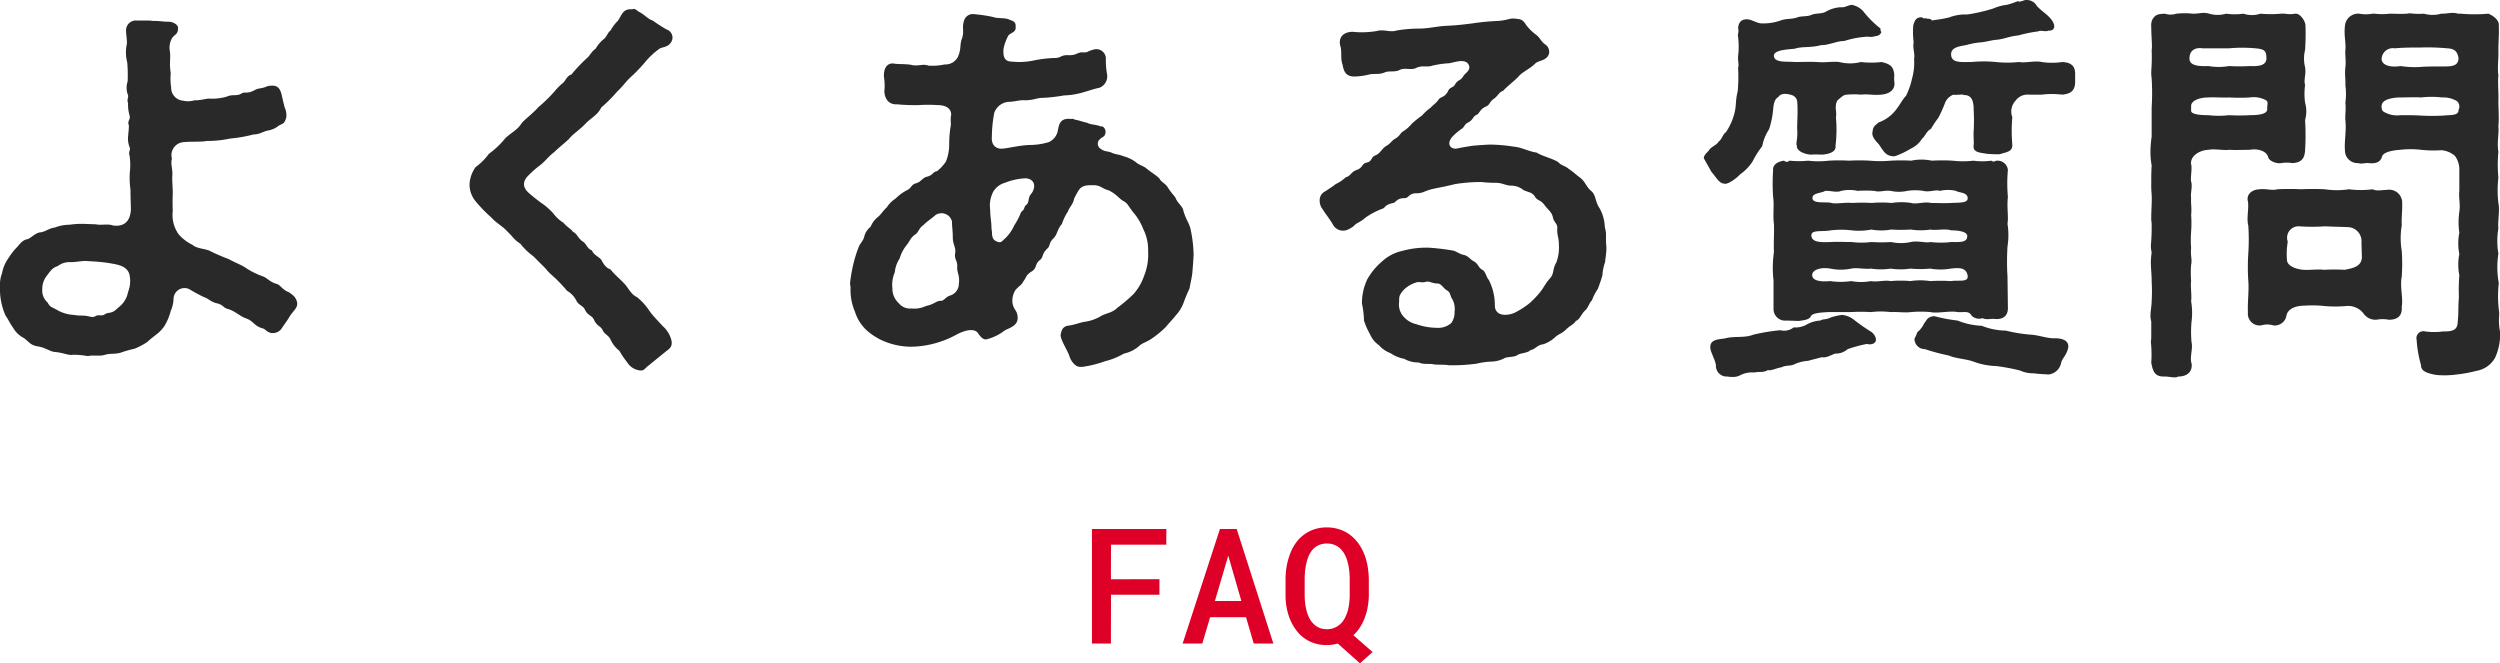 <svg xmlns="http://www.w3.org/2000/svg" width="248.32" height="65.889" viewBox="0 0 248.32 65.889"><path d="M-6.715-4.844V-6.391l-4.82.008.008-3.437h5.492l.008-1.555h-7.391V0h1.883l.008-4.844Zm8.6,2.227L2.652,0H4.6L.957-11.375H-.707L-4.41,0h1.953l.773-2.617ZM-1.207-4.227l1.328-4.5,1.3,4.5Zm15.289-.562V-6.352a8.7,8.7,0,0,0-.1-1.2,6.138,6.138,0,0,0-.277-1.121,4.978,4.978,0,0,0-.6-1.187,4.026,4.026,0,0,0-.871-.922,3.776,3.776,0,0,0-1.051-.551,3.922,3.922,0,0,0-1.277-.2,3.853,3.853,0,0,0-1.27.2,3.685,3.685,0,0,0-1.035.551,3.68,3.68,0,0,0-.832.883,4.781,4.781,0,0,0-.559,1.133,6.7,6.7,0,0,0-.3,1.16,7.662,7.662,0,0,0-.1,1.254v1.563a6.715,6.715,0,0,0,.1,1.164,5.821,5.821,0,0,0,.3,1.1,5.024,5.024,0,0,0,.563,1.066,3.874,3.874,0,0,0,.8.855,3.749,3.749,0,0,0,1.039.555,3.844,3.844,0,0,0,1.281.2,4.031,4.031,0,0,0,.57-.039,4.7,4.7,0,0,0,.539-.109l2.2,1.961L14.457.844,12.543-.828a3.7,3.7,0,0,0,.641-.75,5.15,5.15,0,0,0,.461-.891,5.973,5.973,0,0,0,.32-1.125A7.1,7.1,0,0,0,14.082-4.789Zm-1.9-1.578v1.578a6.449,6.449,0,0,1-.043.734,6.179,6.179,0,0,1-.129.734,4.16,4.16,0,0,1-.3.777,2.2,2.2,0,0,1-.469.621,2,2,0,0,1-.578.363,1.936,1.936,0,0,1-.75.137,1.9,1.9,0,0,1-.734-.133,1.691,1.691,0,0,1-.555-.367,2.114,2.114,0,0,1-.465-.629,3.707,3.707,0,0,1-.285-.809,5.193,5.193,0,0,1-.125-.711,6.793,6.793,0,0,1-.039-.719V-6.367q0-.383.035-.766a6.13,6.13,0,0,1,.113-.742,3.943,3.943,0,0,1,.277-.879,2.237,2.237,0,0,1,.473-.684A1.782,1.782,0,0,1,9.168-9.8a1.926,1.926,0,0,1,.742-.133,2.017,2.017,0,0,1,.766.137,1.793,1.793,0,0,1,.578.371,2.383,2.383,0,0,1,.441.594,3.267,3.267,0,0,1,.285.75,5.068,5.068,0,0,1,.156.832A8.391,8.391,0,0,1,12.183-6.367Z" transform="translate(121.88 63.92)" fill="#de0026"/><path d="M-93.36-3.84c-.12-.56-.36-.72-.8-1.04-.72-.28-.84-.72-1.24-.84-.72-.2-.92-.6-1.4-.76a7.607,7.607,0,0,1-1.8-.92c-.56-.32-.76-.36-1.6-.8a19.2,19.2,0,0,1-1.92-.84c-.56-.2-1.24-.2-1.64-.56a4.232,4.232,0,0,1-1.4-1.08,3.321,3.321,0,0,1-.56-2.28c-.04-.96,0-1.52,0-1.88,0-.4-.08-1.2-.04-1.68.04-.6-.2-1.16-.04-1.64a1.288,1.288,0,0,1,1.16-1.64c.68-.08,1.64,0,2.32-.12a10.86,10.86,0,0,0,2.32-.24,13.72,13.72,0,0,0,2.28-.4c.76-.04.88-.28,1.48-.4a2.26,2.26,0,0,0,1-.44c.4-.28.6-.12.8-.88a1.84,1.84,0,0,0-.16-.96c-.12-.44-.16-.64-.28-1.16-.2-.96-.6-1.12-1.44-.96-.6.28-.88.16-1.28.4-.72.4-.92.12-1.28.32-.52.32-.88.04-1.48.32a5.271,5.271,0,0,1-1.64.2c-.4-.04-1,.2-1.56.16a2.117,2.117,0,0,1-1.12.04,1.284,1.284,0,0,1-1.2-1.32,5.728,5.728,0,0,1-.04-1.4c-.16-1.04,0-1.36-.08-2.16a1.9,1.9,0,0,1,.16-1.24c.2-.44.64-.4.64-1.04.08-.4-.56-.68-.88-.68-.56,0-.96-.08-1.4-.08h-.2a3.889,3.889,0,0,0-.72-.04h-.88a.975.975,0,0,0-1.08.96c0,.44.12,1.08.08,1.36a3.953,3.953,0,0,0,.04,1.84,15.611,15.611,0,0,1,.04,1.88,2,2,0,0,0,0,1.28c.16.32-.12.44.04.88a3.824,3.824,0,0,0,.12,1.12c.2.56-.24.6-.04,1.08,0,.96-.24,1.36.08,2.2.12.28-.16.36,0,.88a6.427,6.427,0,0,1,.04,1.32,8.326,8.326,0,0,0,.04,2c0,.88.04,1.52.04,2-.08,1.28-.8,1.68-1.76,1.56-.52-.2-1.2,0-1.72-.12l-1.08-.04a8.481,8.481,0,0,0-1.52.08,4.308,4.308,0,0,0-1.48.28c-.6.08-.96.44-1.44.48s-.96.6-1.28.68c-.56.08-.88.68-1.12.88a7.441,7.441,0,0,0-.84,1.12,3.559,3.559,0,0,0-.56,1.4,2.829,2.829,0,0,0-.2,1.08v.72a6.414,6.414,0,0,0,.56,2.4c.24.32.4.72.72,1.16a2.611,2.611,0,0,0,.92.96c.56.28.72.8,1.52.92s1.24.52,1.72.56c.92.08,1.32.36,1.8.28a7.307,7.307,0,0,1,1.4.12,1.107,1.107,0,0,0,.36-.04h.96a2.008,2.008,0,0,0,.48-.08c.52-.16.92-.04,1.52-.2a10.72,10.72,0,0,1,1.4-.4,6.869,6.869,0,0,0,1.28-.68c.24-.24.72-.6.92-.76a3.61,3.61,0,0,0,.76-.8,5.425,5.425,0,0,0,.64-1.52,3.2,3.2,0,0,0,.28-1.24,1.091,1.091,0,0,1,1.56-.92,14.99,14.99,0,0,0,1.48.8c.4.12.68.48,1.24.6.68.16.64.44,1.08.56.76.2,1.24.76,1.88.96.68.24.8.76,1.56.96.32.08.4.32.76.44a1.054,1.054,0,0,0,1.24-.52c.28-.4.44-.6.68-1,.32-.56.8-.88.8-1.32Zm-16.8-1.08a2.462,2.462,0,0,1-.88,1.48c-.4.32-.48.52-1.04.6-.52.08-.32.28-.92.24-.52-.04-.32.28-1,.12-.6-.16-.92-.04-1.52-.16a3.681,3.681,0,0,1-1.6-.44c-.6-.36-.76-.28-1.04-.8a1.589,1.589,0,0,1-.52-1.32,2.1,2.1,0,0,1,.44-1.32c.32-.4.52-.8,1.08-.96a1.921,1.921,0,0,1,1.32-.4c.4,0,1.08-.12,1.44-.12.64.04,1.52.08,2.28.2.96.16,1.8.28,2.08,1.08A2.911,2.911,0,0,1-110.16-4.92ZM-56.68-31a13.4,13.4,0,0,1-1.36-.88c-.52-.16-.72-.52-1.32-.84-.28-.16-.4-.32-.6-.32-.04,0-.08.04-.12.04h-.16c-.8,0-.88.6-1.28,1.16a4.02,4.02,0,0,0-.72.96c-.24.12-.4.68-.72.88a3.676,3.676,0,0,0-.76.92c-.44.32-.48.56-.8.88a14.852,14.852,0,0,0-1.6,1.68c-.44.12-.6.64-.84.84a5.558,5.558,0,0,0-.84.84,14.637,14.637,0,0,1-1.6,1.56c-.52.6-1.28,1.16-1.64,1.56-.44.72-1,.92-1.64,1.52a8.634,8.634,0,0,1-1.64,1.56,5.9,5.9,0,0,1-1.32,1.32,3.185,3.185,0,0,0-.6,1.68v.16a2.63,2.63,0,0,0,.64,1.6,14,14,0,0,0,1.52,1.56c.44.52,1.2.92,1.6,1.4.56.52.68.84,1.28,1.2a6.235,6.235,0,0,0,1.28,1.24l1.24,1.24c.32.44.92.88,1.24,1.24a11.91,11.91,0,0,1,.88.96,2.375,2.375,0,0,1,.92.96c.2.48.68.48.88.96.28.56.68.52.88.96.28.64.64.6.84,1,.24.52.6.48.84,1.04A2.944,2.944,0,0,0-61.36.92a7.837,7.837,0,0,0,.76,1.12,1.723,1.723,0,0,0,1.32.84h.08c.32,0,.44-.28.68-.44.68-.56,1.08-.88,1.72-1.4.28-.24.64-.4.64-.88a.994.994,0,0,0-.04-.32,2.763,2.763,0,0,0-.84-1.36c-.48-.52-.88-.92-1.28-1.44A6.031,6.031,0,0,0-59.6-4.4c-.64-.28-.92-1.04-1.32-1.4-.48-.52-.84-.76-1.32-1.36-.44-.16-.64-.44-.92-.96-.16-.24-.76-.48-.92-.92-.52-.2-.52-.68-.96-.92-.44-.32-.56-.8-.92-.92-.2-.32-.56-.44-.96-.92a3.552,3.552,0,0,1-1-.92,6.394,6.394,0,0,0-.96-.88,15.914,15.914,0,0,1-1.48-1.16c-.68-.6-.6-1.24.08-1.84a7.945,7.945,0,0,1,.96-.84c.64-.48.92-.96,1.48-1.36.44-.44.92-.8,1.48-1.32.36-.48,1.04-.88,1.64-1.52.48-.52,1.2-.84,1.56-1.6A14.276,14.276,0,0,0-61.6-24.8c.68-.64.84-1,1.52-1.6a15.542,15.542,0,0,0,1.32-1.4,7.425,7.425,0,0,1,1.44-1.32c.44-.16.84-.16,1.12-.64a.912.912,0,0,0,.12-.44A.876.876,0,0,0-56.68-31ZM-4.32-8.6a13.49,13.49,0,0,0-.32-2.64c-.16-.6-.48-.92-.72-1.84-.08-.36-.6-.72-.76-1.2-.12-.2-.4-.44-.8-1.08-.24-.36-.64-.48-.8-.84-.48-.44-.6-.44-1.2-.92-.48-.4-.68-.32-1.12-.68a3.584,3.584,0,0,0-1.24-.6c-.48-.2-.76-.16-1.2-.36-.36-.16-.68-.08-1.04-.36a.592.592,0,0,1-.2-.88c.36-.4.52-.24.64-.68.08-.32-.16-.76-.48-.68-.4-.2-1-.16-1.32-.36-.56-.12-.76-.24-1.28-.32-.08-.12-.2-.04-.56-.08-.84,0-.96.52-1.08,1.12a1.551,1.551,0,0,1-.92,1.2,6.5,6.5,0,0,1-1.92.28c-.96.04-1.88.28-2.6.36-.64.08-1.2-.28-1.12-1.2a13.017,13.017,0,0,1,.24-2.36,1.641,1.641,0,0,1,1.36-1.08c.6,0,1.12-.2,1.68-.16.88,0,1.16-.24,1.76-.24a16.31,16.31,0,0,0,2.12-.24,7.573,7.573,0,0,0,2.08-.36c.44-.12,1-.32,1.44-.4a1.222,1.222,0,0,0,.76-1.36A7.751,7.751,0,0,1-13.04-28a.943.943,0,0,0-1.2-1c-.64.16-.56.32-1.08.28s-.64.32-1.44.28c-.76-.04-.76.32-1.44.28a12.778,12.778,0,0,0-2.16.28,7.033,7.033,0,0,1-2,.08c-.68,0-.92-.4-.84-1.28a4.651,4.651,0,0,1,.44-1.24c.16-.36.84-.32.76-.96.04-.52-.32-.56-.6-.68-.52-.24-1.12-.08-1.68-.28a14.789,14.789,0,0,0-1.92-.28h-.12a.9.9,0,0,0-.8.64c-.24.72.04,1.04-.2,1.76-.24.6-.08.96-.32,1.6a1.369,1.369,0,0,1-1.4,1,5.805,5.805,0,0,1-1.6.12c-.64-.2-.8.04-1.56-.04-.64-.16-1.44-.08-1.84-.16-.72-.12-1.08.44-1.04,1.32a5.17,5.17,0,0,1,.04,1.4c.04.96.6,1.36,1.24,1.32a18.782,18.782,0,0,0,2.12.08,15.961,15.961,0,0,1,1.96,0c.64,0,1.32.24,1.32.96-.12.6.04.88-.08,1.28a12.184,12.184,0,0,0-.12,1.64,4.5,4.5,0,0,1-.32,1.72,4.179,4.179,0,0,1-.88.96c-.48.08-.36.4-1.04.56-.44.12-.56.52-1.04.64-.56.16-.4.48-1.04.76a4.712,4.712,0,0,0-1,.76,2.949,2.949,0,0,0-.88.88c-.36.32-.52.64-.84.92a2.387,2.387,0,0,0-.76,1,1.774,1.774,0,0,0-.64,1c-.12.48-.44.64-.6,1.16A10.944,10.944,0,0,0-38.04-8a16.2,16.2,0,0,0-.4,2.12,1.5,1.5,0,0,0,.04.44v.28a5.4,5.4,0,0,0,.44,2.2,4.232,4.232,0,0,0,1.2,1.88A6.2,6.2,0,0,0-34.8.08a7.083,7.083,0,0,0,2.36.44A9.353,9.353,0,0,0-29.8.12a9.564,9.564,0,0,0,1.92-.8c1.12-.6,1.92-.56,2.16-.12.2.28.52.72.92.56a4.719,4.719,0,0,0,1.64-.8c.36-.28,1.44-.44,1.36-1.4a1.328,1.328,0,0,0-.2-.64,1.779,1.779,0,0,1-.32-.8,2.085,2.085,0,0,1,.28-1.2c.4-.48.64-.52.8-.88.32-.4.24-.64.84-1,.56-.36.28-.72.8-1.12.4-.32.16-.6.76-1.16.28-.24.12-.52.56-.96.48-.48.36-.88.88-1.48a5.066,5.066,0,0,1,.6-1.24c.12-.4.52-.72.6-1.24a6.547,6.547,0,0,1,.48-.88c.36-.56,1.04-.48,1.64-.48.6.08.64.32,1.36.52.84.44.96.8,1.48,1.08.4.2.52.64,1.08,1.28a5.748,5.748,0,0,1,.84,1.48,4.589,4.589,0,0,1,.48,2.2,5.61,5.61,0,0,1-.4,2.44,5.255,5.255,0,0,1-1.08,1.84,16.231,16.231,0,0,1-1.56,1.32c-.56.56-1.16.52-1.72.88a4.263,4.263,0,0,1-1.52.52c-.4.04-1,.32-1.76.4-.52.16-.56.52-.64.84-.12.44.76,1.72.88,2.24.16.44.56,1,1.04,1h.24a11.314,11.314,0,0,0,2.24-.56,7.012,7.012,0,0,0,1.88-.76A3.383,3.383,0,0,0-9.72.44c.32-.32.76-.36,1.4-.84a9.938,9.938,0,0,0,1.2-1c.4-.48.8-.88,1-1.16a3.755,3.755,0,0,0,.8-1.28,15.516,15.516,0,0,1,.6-1.44c.08-.56.24-1.08.28-1.64C-4.4-7.4-4.36-7.88-4.32-8.6Zm-15.92-6.44c-.16.44-.4.4-.48,1.04-.08.48-.32.4-.4.68-.12.44-.28.24-.44.72a6.612,6.612,0,0,1-.56,1.04,4.324,4.324,0,0,1-.8,1.2c-.48.44-.52.6-.92.44-.64-.24-.44-.76-.56-1.32,0-.68-.12-1.12-.12-1.64l-.04-.64a3.022,3.022,0,0,1,.36-1.4,2,2,0,0,1,1.12-.84,6.505,6.505,0,0,1,1.88-.44C-20.4-16.28-19.96-15.72-20.24-15.04Zm-7.4,9.32a1.22,1.22,0,0,1-.88,1.16c-.48.16-.56.52-.92.52-.48,0-.56.32-1.48.52a2.681,2.681,0,0,1-1.44.24A1.416,1.416,0,0,1-33.6-3.8a1.942,1.942,0,0,1-.64-1.48A3.138,3.138,0,0,1-34-6.88a2.925,2.925,0,0,1,.48-1.36,3.763,3.763,0,0,1,.68-1.32c.36-.44.4-.76.88-1.08.32-.2.36-.64.8-.92.24-.28.96-.76,1.2-1a1.076,1.076,0,0,1,1.64.64c0,.56.08.92.08,1.6s.32.96.24,1.52c-.12.68.24.72.2,1.4C-27.84-6.8-27.52-6.6-27.64-5.72ZM36.52-11.4A4.042,4.042,0,0,0,36-13.24c-.48-.72-.32-1.28-.84-1.72-.6-.52-.52-.96-1.32-1.48a10.66,10.66,0,0,0-.92-.72c-.32-.28-.8-.36-1-.64-.52-.36-1.6-.6-2.16-.96-.96-.16-1.44-.52-2.32-.6a16.11,16.11,0,0,0-2.36-.2c-.72.04-1.32.08-1.72.12-.72.12-1,.16-1.56.28-.6.08-1.08-.48-.36-1.24a5.554,5.554,0,0,1,.92-.76c.28-.24.2-.4.6-.6.52-.28.44-.6.84-.76.24-.08.32-.56.88-.8.48-.2.32-.44.84-.8.4-.28.52-.68.88-.76.36-.4,1.08-.96,1.52-1.4.36-.48,1.12-.76,1.68-1.32.36-.36,1.08-.24,1.36-.92a.866.866,0,0,0-.32-.96c-.44-.28-.56-.72-.96-1a4.739,4.739,0,0,1-1-1c-.36-.56-.52-.52-1.16-.6H27.4c-.4,0-.52.16-1.48.24a22.5,22.5,0,0,0-2.52.24c-.92.12-1.64.2-2.56.24-.96.04-1.8.28-2.8.28a12.956,12.956,0,0,0-2.24.2c-.6.2-1.24-.16-1.92.04a8.837,8.837,0,0,1-2.4.08c-.84,0-1.44.48-1.24,1.36.2.6,0,1.32.24,1.92.12.76.4,1.12,1.08,1.16a6.4,6.4,0,0,0,1.56-.2c.48-.12.96.04,1.52-.2.44-.2,1,0,1.48-.24.52-.28,1.16.04,1.64-.2.68-.32,1.04-.04,1.64-.24a9.408,9.408,0,0,1,1.68-.24c.64-.12,1.68-.52,1.96.24.16.44-.36.76-.52.96-.36.64-.56.36-.88.92-.2.36-.52.2-.72.72-.36.56-.56.44-.88.72-.2.36-.6.6-.8.84a5.313,5.313,0,0,0-.88.8,9.5,9.5,0,0,0-1,.8,3.679,3.679,0,0,1-.92.8c-.2.12-.24.36-.64.64-.48.24-.52.52-.96.76-.48.28-.6.76-1.12.96-.44.16-.28.6-.88.72-.44.08-.36.52-.96.72-.52.16-.64.64-1.08.72a3.7,3.7,0,0,1-1,.68c-.24.2-.56.4-1.04.72a.971.971,0,0,0-.56.84v.16a1.364,1.364,0,0,0,.28.76c.4.64.64.88,1,1.48a1.145,1.145,0,0,0,1.44.6,2.773,2.773,0,0,0,.68-.4c.32-.36.52-.28,1.12-.8a7.134,7.134,0,0,1,1.64-.88c.44-.12.2-.4,1.16-.6.24-.04.32-.48,1.12-.48.44,0,.4-.52,1.24-.48.72-.04.64-.24,1.76-.48.8-.16,1.04-.2,2.04-.44a16.631,16.631,0,0,1,2.56-.2,14.3,14.3,0,0,0,1.48.08c.6,0,.88.24,1.44.28a1.88,1.88,0,0,1,1.28.44c.52.24.88.2,1.16.68.24.4.52.24.96.84.32.44.68.64.8,1.16.12.6.48.6.44,1.16-.04.64.16.84.16,1.56a4.37,4.37,0,0,1-.24,1.76c-.44.76-.2,1.12-.64,1.6-.52.6-.56.84-1,1.4A9.088,9.088,0,0,1,29.04-3.8a7.638,7.638,0,0,1-1.28.84c-.56.36-2.08.64-2.16-.56a5.548,5.548,0,0,0-.6-2.6c-.24-.24-.32-.84-.64-1-.4-.2-.4-.6-.84-.84-.4-.2-.52-.52-1-.64-.44-.08-.8-.4-1.12-.44a23.713,23.713,0,0,0-2.36-.28A9.191,9.191,0,0,0,16.4-9a4.391,4.391,0,0,0-2.04,1.08,6.469,6.469,0,0,0-1.44,1.76,5.548,5.548,0,0,0-.52,2.4,8.355,8.355,0,0,1,.2,1.68,7.528,7.528,0,0,0,.6,1.36A2.517,2.517,0,0,0,14.08.36a2.87,2.87,0,0,0,1.16.8,3.513,3.513,0,0,0,1.36.56,2.748,2.748,0,0,0,1.44.36c.44.24,1.12.08,1.52.2.32.04,1.04,0,1.48.08A17.925,17.925,0,0,0,23.8,2.2,7.387,7.387,0,0,1,25.16,2a3.048,3.048,0,0,0,1.36-.32c.28-.2,1.04-.08,1.36-.36.4-.2.96-.16,1.28-.48.36,0,.68-.52,1.24-.56A3.3,3.3,0,0,0,31.56-.4c.44-.4.6-.32,1.08-.76.44-.44.84-.56,1-.88.36-.12.52-.6.84-.96.44-.36.48-.84.76-1.08a5.379,5.379,0,0,1,.6-1.16c.2-.56.28-.76.44-1.32a5.14,5.14,0,0,1,.28-1.36c0-.28.12-.76.12-1.32v-.2a5.373,5.373,0,0,1-.04-.76v-.56A5.7,5.7,0,0,0,36.52-11.4ZM19.84-1.36a6.273,6.273,0,0,1-2.04-.36,2.322,2.322,0,0,1-1.2-.68,1.8,1.8,0,0,1-.52-1.44c.04-.28-.04-.6.16-.88a2.292,2.292,0,0,1,.68-.72,2.982,2.982,0,0,1,.8-.4c.36-.16.56.04,1-.08.4-.12.6.16,1.2.16.36,0,.56.48.92.68.4.24.28.52.56.92a2.073,2.073,0,0,1,.2,1.2,1.837,1.837,0,0,1-.32,1.12A1.956,1.956,0,0,1,19.84-1.36Zm47.08-17.8a2.5,2.5,0,0,0,1.12-1c.24-.12.44-.76.88-.96a9.875,9.875,0,0,1,.72-1.08,12.493,12.493,0,0,0,.64-1.4,1.439,1.439,0,0,1,.88-.92c.24.08.84-.08,1.04.04.68,0,.96.44.96,1.44a19.453,19.453,0,0,1,0,2.16c-.04.28.04,1.16,0,1.36-.12.76.64.76,1.36.88a11.249,11.249,0,0,0,1.2.04c.84-.24,1.28-.28,1.28-.92a15.853,15.853,0,0,1,0-2.76,1.58,1.58,0,0,1,.32-1.64,1.486,1.486,0,0,1,1.32-.6h1.28a8.683,8.683,0,0,1,2.04,0c.88-.08,1.28-.44,1.28-1.28v-.8c0-.68-.32-1.12-1.28-1.16a6.968,6.968,0,0,1-2.04,0c-.72-.16-1.52.12-2.28,0a10.858,10.858,0,0,1-2.28,0,12.028,12.028,0,0,0-2.4,0c-1.04,0-2,.12-2.04-.72s1.04-.84,1.64-1a7.29,7.29,0,0,1,1.4-.24c.4-.04,1.16-.24,1.4-.24.88-.08,1.32-.36,2.24-.44a13.131,13.131,0,0,1,1.96-.4c.36-.16.68.08,1.04-.08.4.04.8-.24.4-.92-.4-.64-1-.92-1.56-1.52a1.144,1.144,0,0,0-1-.6h-.12c-.28.04-.52.24-.8.12a6.83,6.83,0,0,1-1.08.36,4.686,4.686,0,0,0-1.32.36,16.508,16.508,0,0,1-2.6.6,4.383,4.383,0,0,0-1.76.28c-.76.2-1.4.24-1.76.32-.08-.24-.36-.12-.64-.24-.2.12-.24-.12-.48-.08-.52.04-.6.44-.72.8a8.126,8.126,0,0,0,.04,1.68c-.12.6.16,1.2.04,1.64a5.736,5.736,0,0,1-.2,1.96,7.438,7.438,0,0,1-.6,1.72c-.36.36-.56.84-1.04,1.44a3.709,3.709,0,0,1-1.68,1.2c-.36.32-.56.4-.6.92-.16.52.48,1.08.64,1.28.44.64.68,1.2,1.56,1.16A8.067,8.067,0,0,0,66.92-19.16ZM48.4-15.68c.24.12,1.08-.4,1.56-.92a4.722,4.722,0,0,0,1.24-1.28,8.793,8.793,0,0,1,.96-1.52,4.5,4.5,0,0,1,.68-1.68,8.842,8.842,0,0,0,.4-1.92c.04-.52.12-1.08.52-1.28.24-.4.8-.36,1.32-.2a.768.768,0,0,1,.56.72c.08,1.08-.04,2.12,0,2.88.04.72-.16,1.24-.04,1.44-.04.44.56.8,1.36.88a10.394,10.394,0,0,1,1.12,0c.72-.04,1.44-.28,1.36-.88a13.658,13.658,0,0,0,.04-2.84c.12-.52-.2-1.08.16-1.68.44-.36.6-.56.96-.56a7.718,7.718,0,0,1,1.36,0c.8-.08,1.16.08,2.04,0,.84-.08,1.4-.52,1.28-1.28a3.831,3.831,0,0,1,0-.68c-.08-.8-.36-1.08-1.28-1.28a8.581,8.581,0,0,1-2.04,0,4.358,4.358,0,0,1-2.16,0c-.6-.08-1.36.08-2.2,0-.56-.04-1.36,0-2.24,0-.68-.08-2,.12-2.04-.6-.04-.56,1.16-.64,2.08-.72.6-.24,1.68-.08,2.6-.36.68.04,1.68-.44,2.28-.4a9.194,9.194,0,0,1,2.36-.44,1.493,1.493,0,0,0,.72-.04c.4-.04.56-.2.64-.44-.2-.12.04-.32-.24-.44a10.247,10.247,0,0,1-1.6-1.64,2.069,2.069,0,0,0-1.12-.6c-.48.08-.64.28-1.12.24a3.332,3.332,0,0,0-1.44.44c-.4.24-.96.12-1.44.32-.44.2-1.08.08-1.48.28-.6.16-.96.08-1.48.24A5.167,5.167,0,0,1,52-31.6c-.52-.08-.96-.44-1.48-.4s-.72.4-.76.88c.12.36-.08.64,0,.84a8.033,8.033,0,0,1,0,1.96c-.04.36.12.88,0,1.12a15.016,15.016,0,0,1-.04,2.36c-.24.96-.12,1.4-.32,2.16a5.941,5.941,0,0,1-.84,1.88c-.32.2-.44.8-.72.92-.16.36-.76.52-.96.88-.12.16-.52.48-.52.76a.147.147,0,0,0,.04.12l.72,1.28C47.56-16.36,47.88-15.68,48.4-15.68ZM68.88-2.92c.64.16,1.96-.16,2.68,0,.68.04,1.12-.16,1.4.36a1.057,1.057,0,0,0,1.08.24c.4.2.76.04,1.2.08.76.08,1.36-.24,1.32-1.16l-.04-3.04a24.772,24.772,0,0,1,0-3,7.014,7.014,0,0,0,0-2.24c.12-.76-.08-1.6.04-2.68a14.926,14.926,0,0,1,0-2.68,1.027,1.027,0,0,0-1.08-.92c-.24,0-.28.2-.56,0a6.773,6.773,0,0,1-1.8,0,8.609,8.609,0,0,1-2.04,0,17.907,17.907,0,0,0-2.08,0,4.9,4.9,0,0,0-2.04,0,17.172,17.172,0,0,0-2.04,0,12.04,12.04,0,0,1-2.08,0,17.34,17.34,0,0,0-2.04,0,17.322,17.322,0,0,0-2.04,0,8.683,8.683,0,0,1-2.04,0,9.178,9.178,0,0,1-1.84,0c-.28.16-.32.16-.56,0-.8.12-1.12.52-1.08.92a19.911,19.911,0,0,0,0,2.68c.12.72-.04,1.84.08,2.68.04.84-.04,1.8,0,2.8a11.058,11.058,0,0,0-.04,2.8v2.84a1.148,1.148,0,0,0,1.28,1.16l1.24.04c.52-.08,1.04-.12,1.2-.48.16-.32,1.04-.36,1.68-.4h2.28a16.667,16.667,0,0,1,2,0,7.942,7.942,0,0,1,1.96,0c.68-.04,1.44.08,2,0A10.691,10.691,0,0,1,68.88-2.92ZM57.16-14.36c.08-.4,1-.4,1.24-.6.56-.04,1.12.2,1.6,0a3.75,3.75,0,0,1,1.64,0,11.188,11.188,0,0,1,1.64,0c.64.16.92-.08,1.64,0a3.776,3.776,0,0,0,1.64,0,5.363,5.363,0,0,1,1.6,0c.6.16,1.24-.16,1.64,0a3.523,3.523,0,0,1,1.6,0c.28.2,1.24.12,1.16.8-.04.44-1.08.36-1.64.4-.68.04-1.36,0-2,0-.64-.16-1.48.16-1.96,0a6.416,6.416,0,0,0-1.96,0,10.631,10.631,0,0,0-1.96,0,16.007,16.007,0,0,0-1.96,0c-.64-.08-1.6.12-2.04,0C58.48-13.92,57-13.6,57.16-14.36Zm-.12,3.8c0-.56,1.08-.32,1.92-.48a9.027,9.027,0,0,1,2.08,0A6.4,6.4,0,0,0,63-11.12a5.381,5.381,0,0,0,1.96,0,15.961,15.961,0,0,0,1.96,0,6.427,6.427,0,0,0,1.96,0c.44.12,1.48-.12,2.04.08.84,0,1.56.16,1.6.52.04.72-.72.64-1.6.64a8.633,8.633,0,0,1-2.04,0c-.52.12-1.24-.16-1.96,0a4.616,4.616,0,0,1-1.96,0,15.988,15.988,0,0,1-1.96,0,8.031,8.031,0,0,1-1.96,0c-.72,0-1.28-.04-2.08,0C57.96-9.84,57.04-9.84,57.04-10.56ZM66.88-6a10.691,10.691,0,0,0-1.96,0c-.6-.12-1.4.12-1.96,0A5.379,5.379,0,0,1,61-6a7.175,7.175,0,0,1-2.08,0c-.88.08-1.8,0-1.8-.6,0-.56.96-.8,1.8-.64a5.136,5.136,0,0,0,2.08,0c.56-.12,1.32.08,1.96,0a6.416,6.416,0,0,0,1.96,0,6.4,6.4,0,0,0,1.96,0,10.572,10.572,0,0,0,1.96,0,5.824,5.824,0,0,0,2.04,0c.76-.08,1.52-.16,1.68.68.12.72-.84.44-1.68.56a17.172,17.172,0,0,0-2.04,0A6.427,6.427,0,0,0,66.88-6ZM62.92-1a17.493,17.493,0,0,1-1.6-1.12,2.25,2.25,0,0,0-1.24-.52A6.248,6.248,0,0,0,59-2.4c-.56.28-.72.12-1.08.32a3.094,3.094,0,0,0-1.28.36,2.291,2.291,0,0,1-1.36.32,1.51,1.51,0,0,1-1.32.28,19.709,19.709,0,0,0-2.68.44c-.88.36-1.88.12-2.76.36-.56.12-1.56.04-1.52.92,0,.4.44,1.12.56,1.72a1.072,1.072,0,0,0,1.16,1.16,1.948,1.948,0,0,0,.48.04,1.523,1.523,0,0,0,.76-.16,2.531,2.531,0,0,1,1.4-.28c.6-.12.88.04,1.36-.24.36.08.72-.16,1.36-.28.48-.24.88-.08,1.32-.32a3.906,3.906,0,0,1,1.32-.32c.56-.16,1.08-.28,1.36-.36.4.08.72-.12,1.32-.36A1.753,1.753,0,0,0,60.64.76,14.614,14.614,0,0,1,62.56.24c.36.12,1,0,.88-.56A1.161,1.161,0,0,0,62.92-1Zm18.36.68c-.8.04-1.64-.32-2.48-.36a15.484,15.484,0,0,1-2.44-.4,6.752,6.752,0,0,1-2.4-.48,7.178,7.178,0,0,1-2.4-.52,15.786,15.786,0,0,1-2.32-.44c-.72.08-.72.4-1,.72a2.388,2.388,0,0,1-.68.88,3.576,3.576,0,0,1-.28.64A1.03,1.03,0,0,0,68.32.76a21.016,21.016,0,0,0,2.4.64c.6.28,1.56.32,2.32.56a7.066,7.066,0,0,0,2.36.48,20,20,0,0,1,2.36.44,3.121,3.121,0,0,0,1.4.28c.44.08,1.08.08,1.44.12a1.443,1.443,0,0,0,1.24-1.12c.08-.48.64-.88.72-1.64C82.6-.24,81.64-.32,81.28-.32Zm44.08-2.56a11.647,11.647,0,0,1-.04-2.92,8.768,8.768,0,0,1-.04-2.92,7.6,7.6,0,0,1,0-2.52c-.08-.68.16-1.76,0-2.52a10.608,10.608,0,0,1,0-2.52,13.533,13.533,0,0,1,0-2.56c-.16-.92.08-1.84,0-2.56.08-.72,0-1.76,0-2.52.04-.72-.08-1.8,0-2.52-.12-.76.04-1.76,0-2.52,0-.92.08-1.4.04-2.4.08-.52-.52-1-1.04-1.2a15.441,15.441,0,0,1-2.72,0h-.28a2.008,2.008,0,0,0-.48-.08c-.36,0-.76.08-1.08.08h-.12a3.142,3.142,0,0,1-1.72,0,7.287,7.287,0,0,1-1.4-.04c-.12,0-.2.04-.32.04-.6.04-1.2,0-1.68,0a6.067,6.067,0,0,1-1.48,0h-.24a3.442,3.442,0,0,1-1.28,0,1.32,1.32,0,0,0-1.44,1.2c-.12.96.12,1.76.04,2.4-.04.48.08,1.16,0,1.72-.08.76.04,1.24,0,1.76a6.392,6.392,0,0,1,0,1.76c.08.64-.04,1.24,0,1.72.12,1.08-.12,2.16-.04,3a1.25,1.25,0,0,0,1.32,1.28c.36.12.68-.04,1.04,0,.68.08,1.16-.08,1.32-.64.12-.48,1.16-.64,1.8-.68a9.027,9.027,0,0,1,2.08,0,10.985,10.985,0,0,0,2,.04,2.351,2.351,0,0,1,1.36.56,2.3,2.3,0,0,1,.44,1.24V-15c-.08.88.12,1.24,0,2.12a7.211,7.211,0,0,0,0,2.08,5.4,5.4,0,0,0,0,2.12,5.177,5.177,0,0,0,0,2.08,19.024,19.024,0,0,0-.04,2.2c-.08.88-.04,1.44-.08,1.96-.08.88.08,1.48-1.48,1.44A6.778,6.778,0,0,1,118-1a.689.689,0,0,0-.84.84,11.522,11.522,0,0,0,.44,2.52c-.04.68.88.84,1.48.96a8.9,8.9,0,0,0,2.04-.04,13.719,13.719,0,0,0,1.96-.36,2.614,2.614,0,0,0,1.88-1.32,5.5,5.5,0,0,0,.48-2.6,5.511,5.511,0,0,1-.08-1.6ZM102.4-18.36c.08.48.92.72,1.32.64a3.253,3.253,0,0,1,1.08,0c1-.04,1.24-.56,1.28-1.28a25.012,25.012,0,0,0,0-3,3.133,3.133,0,0,0,0-1.72,6.416,6.416,0,0,1,0-1.76c-.16-.52.12-1.04,0-1.76a3.537,3.537,0,0,1,0-1.72,23.823,23.823,0,0,0,.04-2.4c0-.48-.52-1.2-.96-1.2h-.08a2.739,2.739,0,0,1-1,0h-.4a11.56,11.56,0,0,1-2.04,0,2.63,2.63,0,0,1-1.68,0,6.177,6.177,0,0,1-1.72,0,2.992,2.992,0,0,1-1.68,0,2.027,2.027,0,0,0-.52-.08c-.32,0-.68.08-1,.08h-.16a3.881,3.881,0,0,0-.68-.04,7.081,7.081,0,0,0-.92.04,1.786,1.786,0,0,1-1.12,0c-.64.04-.96.04-1.28.64a1.676,1.676,0,0,0-.08.72c0,.84.12,1.96.04,2.24a18.751,18.751,0,0,1-.04,2.12,4.348,4.348,0,0,0,.04.72,23.038,23.038,0,0,1,0,2.88v2.88a11.537,11.537,0,0,0-.12,1.56,7.71,7.71,0,0,0,.12,1.32c-.04.64-.04,1.24-.04,1.76a9.758,9.758,0,0,0,.04,1.12c.04.72-.04,1.56-.04,2.2a3.66,3.66,0,0,0,.04.68,20.966,20.966,0,0,1-.08,2.2,3.523,3.523,0,0,0,.08.68,7.769,7.769,0,0,0-.08.96c0,.6.08,1.2.08,1.88a16.676,16.676,0,0,1,0,2c0,.44-.12,1-.12,1.48A2.027,2.027,0,0,0,90.8-2V-.56a3.234,3.234,0,0,1-.04.6,11.886,11.886,0,0,1,.04,2.08c.16.76.28,1.36,1.24,1.36h.08c.36,0,.68.08.96.08a.658.658,0,0,0,.4-.08c1.04,0,1.44-.64,1.32-1.32-.2-.56.16-1.48,0-2.08a11.579,11.579,0,0,1,0-2.04A6.885,6.885,0,0,0,94.76-4c.08-.64-.08-1.48,0-2a10.982,10.982,0,0,1,0-1.64c.12-.44-.08-.92,0-1.64a11.206,11.206,0,0,1,0-1.64,11.593,11.593,0,0,0,0-1.68c.08-.6-.04-1.08,0-1.64-.08-.52.16-1.16,0-1.64-.08-.44.12-1.32,0-1.72-.12-.76.76-1.4,1.72-1.44.6-.12,1.52.08,2.04,0,.76.04,1.6,0,2.08,0C101.16-19.16,102.16-19.04,102.4-18.36Zm18.92-9.8c0,.84-.76.84-1.48.84-.8,0-1.68,0-2.16.04a9.234,9.234,0,0,1-2.12-.08c-.92.16-1.88-.04-1.88-.72A1.124,1.124,0,0,1,115-29.12c.8-.08,1.76-.08,2.52-.08a20.978,20.978,0,0,1,2.68.08C121-29.08,121.2-28.76,121.32-28.16Zm-26.72.12c-.04-.84.52-1.2,1.32-1.08h2.6a14.459,14.459,0,0,1,2.64,0c.88.08,1.08.24,1.08,1,0,.72-.8.8-1.64.76a18.008,18.008,0,0,1-2.08,0,5.814,5.814,0,0,1-2.04,0C95.52-27.32,94.64-27.4,94.6-28.04Zm26.56,4.16a.72.72,0,0,1,.16.88c.04.6-.84.48-1.48.56a21.66,21.66,0,0,1-2.28,0c-.52-.04-1.2-.04-2-.04a2.561,2.561,0,0,1-1.76-.4.857.857,0,0,1-.08-.72c.2-.48,1.12-.64,1.84-.64.56,0,1.4-.04,2.04,0a8.892,8.892,0,0,1,2.08,0A2.7,2.7,0,0,1,121.16-23.88Zm-22.64,1.4a8.7,8.7,0,0,1-2.04,0c-.6,0-1.64-.04-1.72-.4v-.52c0-.48.72-.84,1.72-.84.52-.04,1.56.04,2.04,0a17.983,17.983,0,0,0,2.08,0,2.517,2.517,0,0,1,1.6.28c.28.16.08.56.12.84.04.48-.64.64-1.72.64A17.948,17.948,0,0,1,98.52-22.48ZM115.68-9a7.609,7.609,0,0,1,0-2.52c-.04-.88.08-1.44.04-2.4a1.3,1.3,0,0,0-1.28-1.16c-.8.04-1.28.16-1.64-.04a9.171,9.171,0,0,1-2.36,0,8.034,8.034,0,0,1-2.4,0,23.207,23.207,0,0,0-2.36,0,23.087,23.087,0,0,0-2.36,0c-.6.16-1-.08-1.76,0-.88.04-1.32.6-1.16,1.2.12.72-.16,1.68.04,2.4a21.143,21.143,0,0,1,0,2.76,21.022,21.022,0,0,0,0,2.76c.08,1-.08,1.96-.04,3.12a1.168,1.168,0,0,0,1.32,1.28,2.044,2.044,0,0,1,1.2,0,1.18,1.18,0,0,0,1.32-1.04c.16-.56.8-.92,1.8-.92a11.14,11.14,0,0,1,2,.04,11.791,11.791,0,0,0,2.08,0,1.961,1.961,0,0,1,1.72.68,1.47,1.47,0,0,0,1.32.68,3.217,3.217,0,0,1,1.24,0c.68,0,1.36-.24,1.28-1.28.16-.88-.2-1.96,0-3A18.217,18.217,0,0,0,115.68-9Zm-3.96.6c0,.92-.84,1.12-1.72,1.28a17.351,17.351,0,0,0-2.04,0c-.56-.08-1.44.04-2,0-.72-.04-1.68-.36-1.68-1a7.079,7.079,0,0,1,.08-1.8,1.135,1.135,0,0,1,1.16-1.52,17.622,17.622,0,0,0,2.52,0c.8.04,1.24.04,2.28.08a1.393,1.393,0,0,1,1.36,1.52Z" transform="translate(122.88 33.92)" fill="#292929"/></svg>
